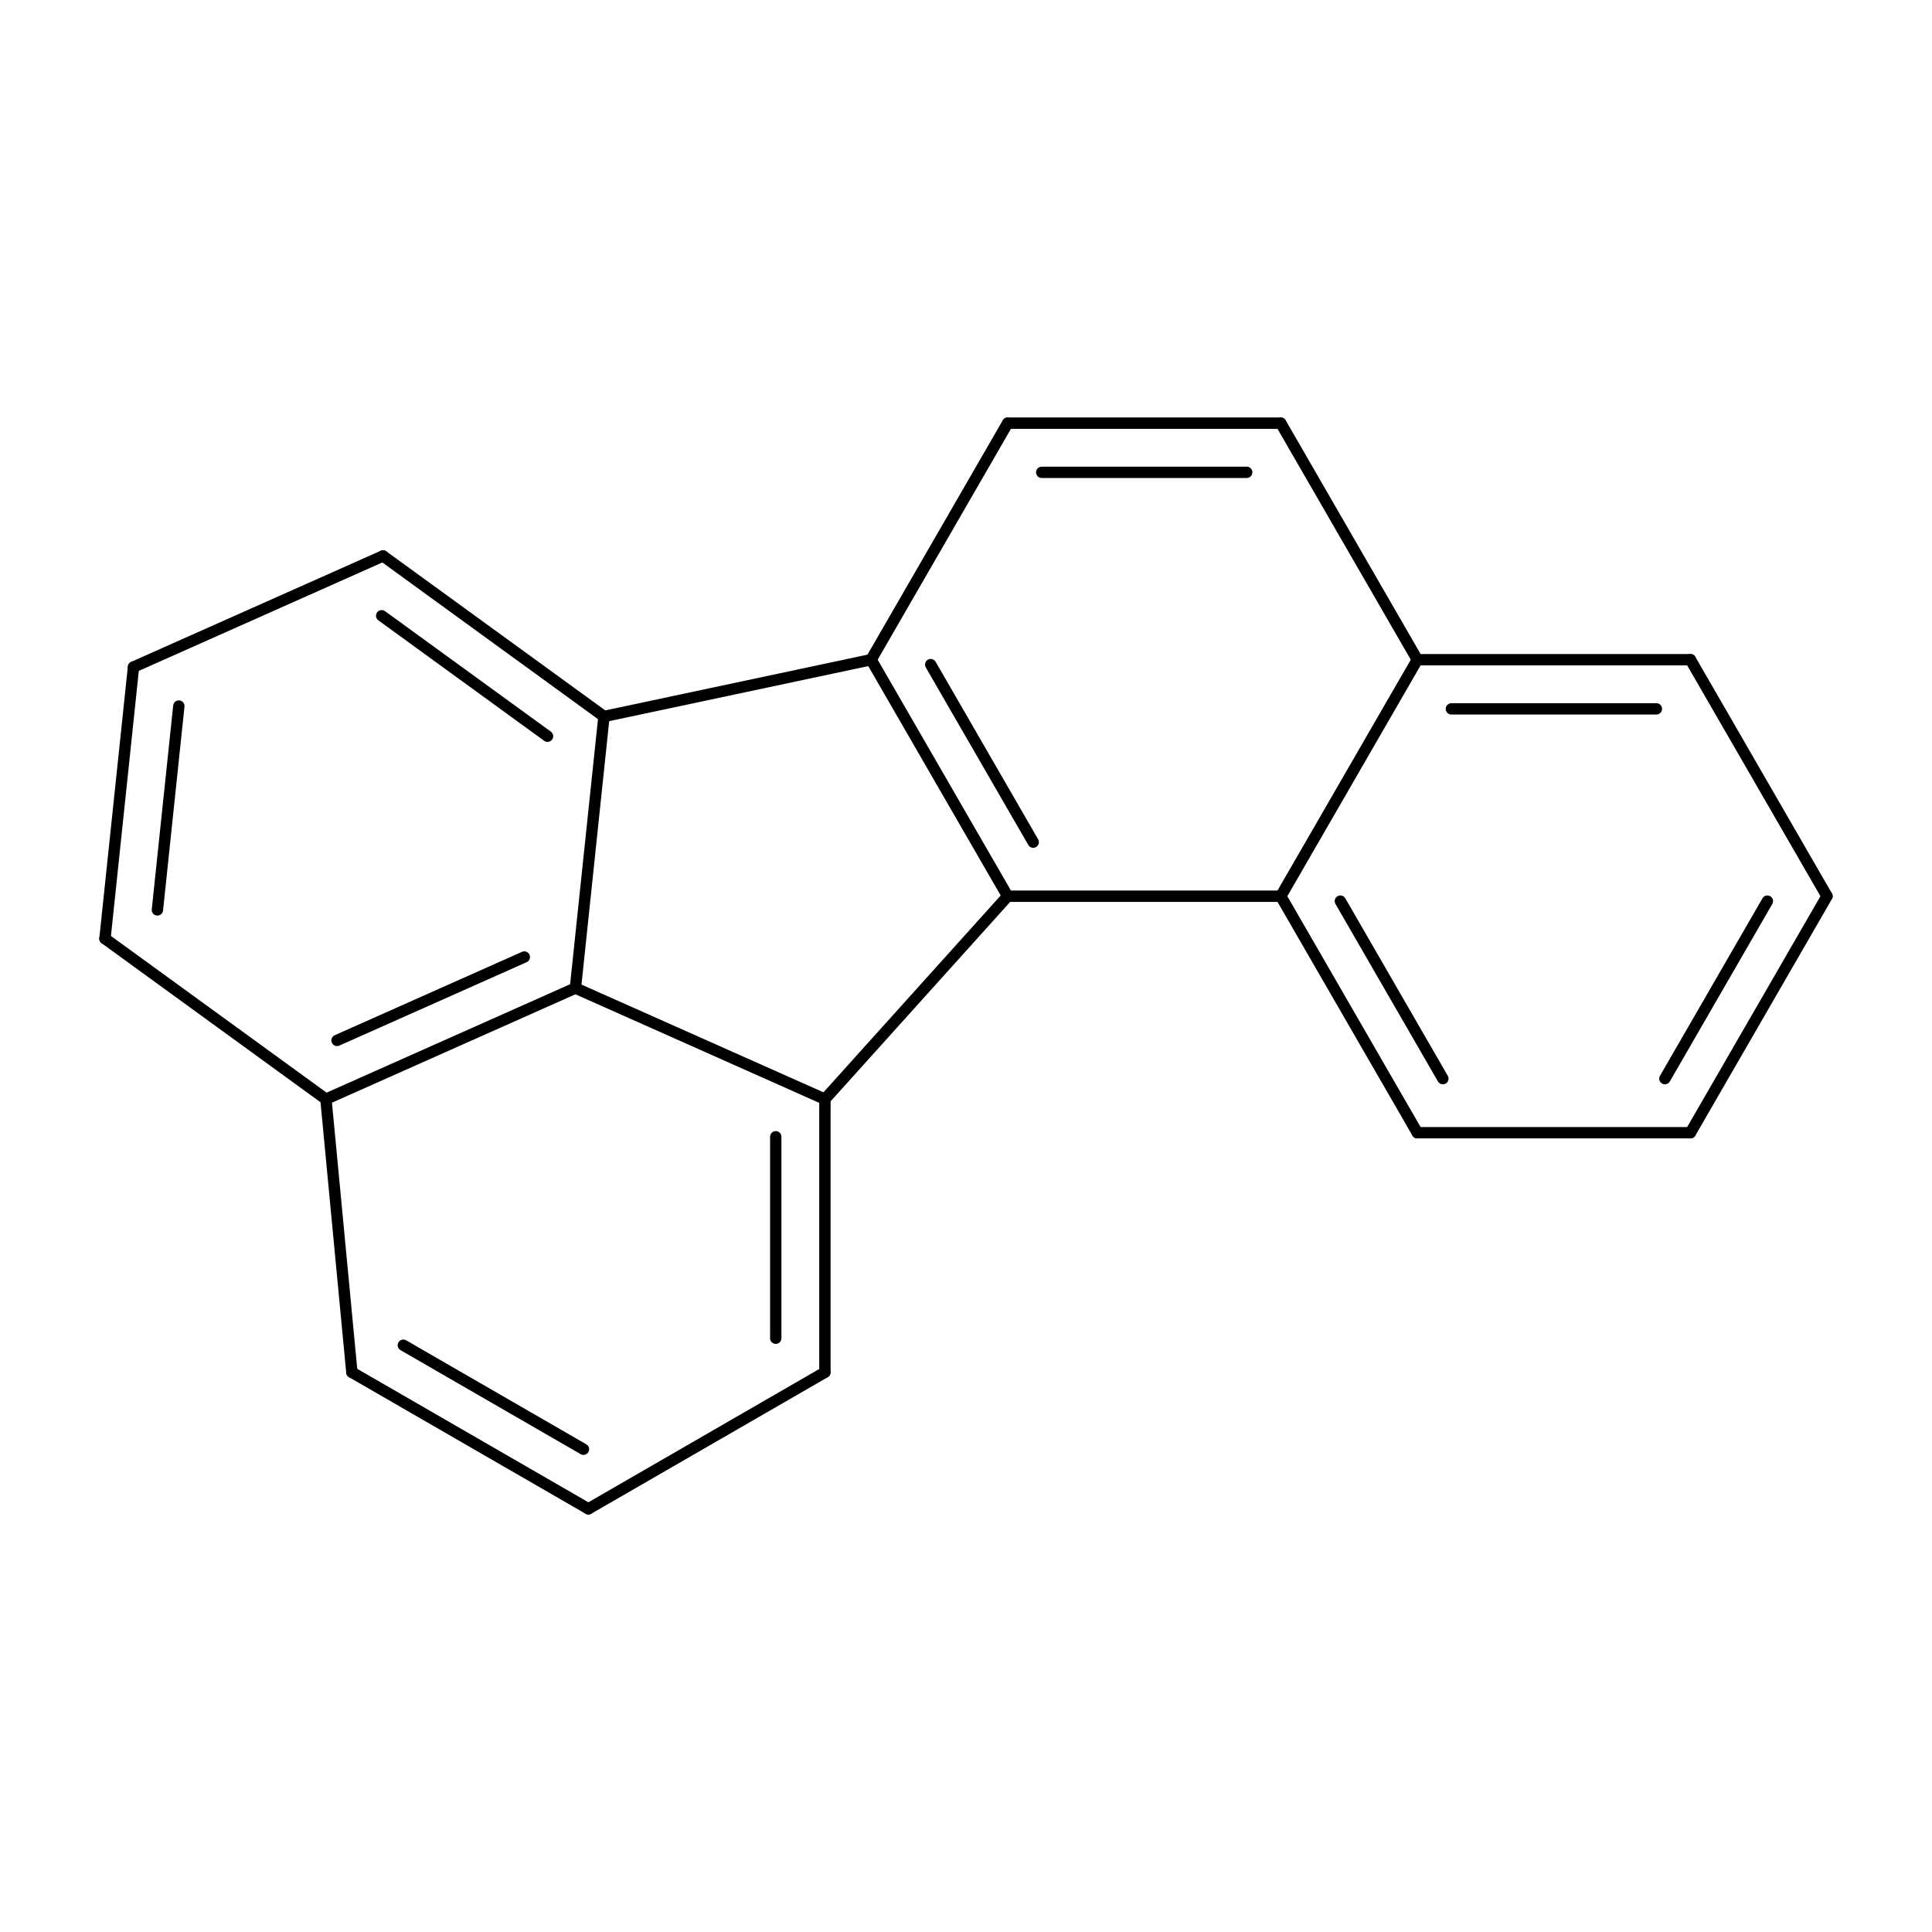 <?xml version="1.0"?>
<!DOCTYPE svg PUBLIC '-//W3C//DTD SVG 1.0//EN'
          'http://www.w3.org/TR/2001/REC-SVG-20010904/DTD/svg10.dtd'>
<svg fill-opacity="1" xmlns:xlink="http://www.w3.org/1999/xlink" color-rendering="auto" color-interpolation="auto" text-rendering="auto" stroke="black" stroke-linecap="square" width="500" stroke-miterlimit="10" shape-rendering="auto" stroke-opacity="1" fill="black" stroke-dasharray="none" font-weight="normal" stroke-width="1" height="500" xmlns="http://www.w3.org/2000/svg" font-family="'Dialog'" font-style="normal" stroke-linejoin="miter" font-size="12px" stroke-dashoffset="0" image-rendering="auto"
><!--Generated by Marvin with Batik SVG Generator
MolSource:
<?xml version="1.0" encoding="UTF-8"?><cml xmlns="http://www.chemaxon.com" xmlns:xsi="http://www.w3.org/2001/XMLSchema-instance" xsi:schemaLocation="http://www.chemaxon.com/marvin/schema/mrvSchema_20_20_0.xsd" version="ChemAxon file format v20.20.0, generated by v21.4.2">
<MDocument><MChemicalStruct><molecule molID="m1"><atomArray atomID="a1 a2 a3 a4 a5 a6 a7 a8 a9 a10 a11 a12 a13 a14 a15 a16 a17 a18 a19 a20" elementType="C C C C C C C C C C C C C C C C C C C C" x2="1.5400 0.7700 -8.0092 -5.4441 0.7700 -8.1701 -6.7779 -0.7700 -6.6022 -4.1105 -1.5400 -3.0800 -0.7700 -6.9242 -1.5400 -5.3563 -3.8500 -4.1105 -5.5173 -3.0800" y2="0.0000 -1.3336 1.2923 -3.4544 1.3336 -0.2392 -2.6844 -1.3336 1.9186 -2.6844 2.6674 2.6674 1.3336 -1.1444 0.0000 1.0135 1.3336 -1.1444 -0.5181 0.0000"></atomArray><bondArray><bond id="b1" atomRefs2="a1 a2" order="2"></bond><bond id="b2" atomRefs2="a1 a5" order="1"></bond><bond id="b3" atomRefs2="a2 a8" order="1"></bond><bond id="b4" atomRefs2="a3 a6" order="2"></bond><bond id="b5" atomRefs2="a3 a9" order="1"></bond><bond id="b6" atomRefs2="a4 a7" order="2"></bond><bond id="b7" atomRefs2="a4 a10" order="1"></bond><bond id="b8" atomRefs2="a5 a13" order="2"></bond><bond id="b9" atomRefs2="a6 a14" order="1"></bond><bond id="b10" atomRefs2="a7 a14" order="1"></bond><bond id="b11" atomRefs2="a8 a15" order="2"></bond><bond id="b12" atomRefs2="a9 a16" order="2"></bond><bond id="b13" atomRefs2="a10 a18" order="2"></bond><bond id="b14" atomRefs2="a11 a12" order="2"></bond><bond id="b15" atomRefs2="a11 a13" order="1"></bond><bond id="b16" atomRefs2="a12 a17" order="1"></bond><bond id="b17" atomRefs2="a13 a15" order="1"></bond><bond id="b18" atomRefs2="a14 a19" order="2"></bond><bond id="b19" atomRefs2="a15 a20" order="1"></bond><bond id="b20" atomRefs2="a16 a17" order="1"></bond><bond id="b21" atomRefs2="a16 a19" order="1"></bond><bond id="b22" atomRefs2="a17 a20" order="2"></bond><bond id="b23" atomRefs2="a18 a19" order="1"></bond><bond id="b24" atomRefs2="a18 a20" order="1"></bond></bondArray></molecule></MChemicalStruct></MDocument>
</cml>
--><defs id="genericDefs"
  /><g
  ><defs id="1097722487847-defs1"
    ><clipPath clipPathUnits="userSpaceOnUse" id="1097722487925-clipPath1"
      ><path d="M0 0 L500 0 L500 500 L0 500 L0 0 Z"
      /></clipPath
    ></defs
    ><g text-rendering="geometricPrecision"
    ><path d="M474.096 232.673 C474.502 231.971 474.261 231.072 473.559 230.667 C472.856 230.261 471.958 230.502 471.553 231.204 L436.212 292.414 C435.807 293.116 436.047 294.015 436.75 294.42 C437.452 294.826 438.35 294.585 438.756 293.883 ZM458.671 233.945 C459.077 233.243 458.836 232.344 458.134 231.939 C457.431 231.533 456.533 231.774 456.127 232.476 L429.601 278.42 C429.196 279.122 429.436 280.02 430.139 280.426 C430.841 280.831 431.74 280.591 432.145 279.888 Z" stroke="none" clip-path="url(#1097722487925-clipPath1)"
    /></g
    ><g text-rendering="geometricPrecision"
    ><path d="M471.553 232.673 L471.553 232.673 L436.212 171.464 C435.807 170.761 436.047 169.863 436.75 169.457 C437.452 169.052 438.35 169.292 438.756 169.995 L438.756 169.995 L474.096 231.204 C474.502 231.907 474.261 232.805 473.559 233.211 C472.856 233.616 471.958 233.375 471.553 232.673 Z" stroke="none" clip-path="url(#1097722487925-clipPath1)"
    /></g
    ><g text-rendering="geometricPrecision"
    ><path d="M437.484 294.617 L437.484 294.617 L366.803 294.617 C365.992 294.617 365.334 293.959 365.334 293.148 C365.334 292.337 365.992 291.68 366.803 291.68 L366.803 291.68 L437.484 291.68 C438.295 291.68 438.953 292.337 438.953 293.148 C438.953 293.959 438.295 294.617 437.484 294.617 Z" stroke="none" clip-path="url(#1097722487925-clipPath1)"
    /></g
    ><g text-rendering="geometricPrecision"
    ><path d="M47.743 182.877 C47.828 182.071 47.243 181.348 46.436 181.263 C45.63 181.179 44.907 181.764 44.822 182.57 L39.277 235.328 C39.192 236.135 39.777 236.858 40.584 236.942 C41.39 237.027 42.113 236.442 42.198 235.635 ZM36.012 172.782 C36.097 171.975 35.512 171.252 34.705 171.167 C33.898 171.083 33.176 171.668 33.091 172.475 L25.702 242.764 C25.618 243.571 26.203 244.294 27.009 244.378 C27.816 244.463 28.539 243.878 28.624 243.071 Z" stroke="none" clip-path="url(#1097722487925-clipPath1)"
    /></g
    ><g text-rendering="geometricPrecision"
    ><path d="M33.954 171.286 L33.954 171.286 L98.528 142.538 C99.269 142.208 100.137 142.542 100.467 143.282 C100.797 144.024 100.464 144.892 99.723 145.221 L99.723 145.221 L35.149 173.97 C34.408 174.3 33.54 173.966 33.21 173.225 C32.88 172.484 33.213 171.616 33.954 171.286 Z" stroke="none" clip-path="url(#1097722487925-clipPath1)"
    /></g
    ><g text-rendering="geometricPrecision"
    ><path d="M151.543 391.757 C152.246 392.163 153.144 391.922 153.549 391.219 C153.955 390.517 153.714 389.619 153.012 389.213 L91.797 353.873 C91.095 353.467 90.197 353.708 89.791 354.411 C89.386 355.113 89.626 356.011 90.329 356.417 ZM150.271 376.332 C150.974 376.738 151.872 376.497 152.277 375.795 C152.683 375.092 152.442 374.194 151.74 373.788 L105.114 346.87 C104.412 346.465 103.513 346.705 103.108 347.408 C102.702 348.111 102.943 349.009 103.646 349.414 Z" stroke="none" clip-path="url(#1097722487925-clipPath1)"
    /></g
    ><g text-rendering="geometricPrecision"
    ><path d="M151.543 389.213 L151.543 389.213 L212.753 353.873 C213.455 353.467 214.353 353.708 214.759 354.41 C215.165 355.113 214.924 356.011 214.221 356.417 L214.221 356.417 L153.012 391.757 C152.309 392.163 151.411 391.922 151.006 391.22 C150.6 390.517 150.841 389.619 151.543 389.213 Z" stroke="none" clip-path="url(#1097722487925-clipPath1)"
    /></g
    ><g text-rendering="geometricPrecision"
    ><path d="M428.67 184.92 C429.481 184.92 430.139 184.263 430.139 183.452 C430.139 182.641 429.481 181.983 428.67 181.983 L375.617 181.983 C374.806 181.983 374.149 182.641 374.149 183.452 C374.149 184.263 374.806 184.92 375.617 184.92 ZM437.484 172.198 C438.295 172.198 438.953 171.54 438.953 170.729 C438.953 169.918 438.295 169.26 437.484 169.26 L366.803 169.26 C365.992 169.26 365.334 169.918 365.334 170.729 C365.334 171.54 365.992 172.198 366.803 172.198 Z" stroke="none" clip-path="url(#1097722487925-clipPath1)"
    /></g
    ><g text-rendering="geometricPrecision"
    ><path d="M28.026 241.73 L28.026 241.73 L85.212 283.276 C85.868 283.752 86.013 284.671 85.537 285.327 C85.06 285.983 84.141 286.129 83.485 285.652 L83.485 285.652 L26.3 244.106 C25.643 243.629 25.498 242.711 25.975 242.054 C26.452 241.398 27.37 241.253 28.026 241.73 Z" stroke="none" clip-path="url(#1097722487925-clipPath1)"
    /></g
    ><g text-rendering="geometricPrecision"
    ><path d="M89.601 355.284 L89.601 355.284 L82.886 284.603 C82.81 283.795 83.402 283.079 84.21 283.002 C85.017 282.925 85.734 283.518 85.811 284.325 L85.811 284.325 L92.525 355.006 C92.602 355.813 92.01 356.53 91.202 356.607 C90.395 356.684 89.678 356.091 89.601 355.284 Z" stroke="none" clip-path="url(#1097722487925-clipPath1)"
    /></g
    ><g text-rendering="geometricPrecision"
    ><path d="M365.531 293.883 C365.937 294.585 366.835 294.826 367.538 294.42 C368.24 294.015 368.481 293.116 368.075 292.414 L332.735 231.204 C332.329 230.502 331.431 230.261 330.728 230.667 C330.026 231.072 329.785 231.971 330.191 232.673 ZM372.142 279.888 C372.548 280.591 373.446 280.831 374.149 280.426 C374.851 280.02 375.092 279.122 374.686 278.42 L348.16 232.476 C347.754 231.774 346.856 231.533 346.154 231.939 C345.451 232.344 345.211 233.243 345.616 233.945 Z" stroke="none" clip-path="url(#1097722487925-clipPath1)"
    /></g
    ><g text-rendering="geometricPrecision"
    ><path d="M99.989 142.692 C99.332 142.215 98.414 142.36 97.937 143.017 C97.46 143.673 97.606 144.591 98.262 145.068 L155.443 186.609 C156.099 187.086 157.018 186.941 157.494 186.285 C157.971 185.628 157.826 184.71 157.169 184.233 ZM99.641 158.165 C98.985 157.688 98.067 157.833 97.59 158.49 C97.113 159.146 97.259 160.065 97.915 160.541 L140.834 191.722 C141.49 192.198 142.409 192.053 142.886 191.397 C143.362 190.74 143.217 189.822 142.561 189.345 Z" stroke="none" clip-path="url(#1097722487925-clipPath1)"
    /></g
    ><g text-rendering="geometricPrecision"
    ><path d="M199.296 346.331 C199.296 347.142 199.953 347.8 200.765 347.8 C201.576 347.8 202.233 347.142 202.233 346.331 L202.233 294.195 C202.233 293.384 201.576 292.726 200.765 292.726 C199.953 292.726 199.296 293.384 199.296 294.195 ZM212.018 355.145 C212.018 355.956 212.676 356.613 213.487 356.613 C214.298 356.613 214.956 355.956 214.956 355.145 L214.956 284.464 C214.956 283.653 214.298 282.995 213.487 282.995 C212.676 282.995 212.018 283.653 212.018 284.464 Z" stroke="none" clip-path="url(#1097722487925-clipPath1)"
    /></g
    ><g text-rendering="geometricPrecision"
    ><path d="M322.649 123.706 C323.46 123.706 324.117 123.048 324.117 122.237 C324.117 121.426 323.46 120.769 322.649 120.769 L269.596 120.769 C268.785 120.769 268.127 121.426 268.127 122.237 C268.127 123.048 268.785 123.706 269.596 123.706 ZM331.463 110.984 C332.274 110.984 332.932 110.326 332.932 109.515 C332.932 108.704 332.274 108.046 331.463 108.046 L260.782 108.046 C259.971 108.046 259.313 108.704 259.313 109.515 C259.313 110.326 259.971 110.984 260.782 110.984 Z" stroke="none" clip-path="url(#1097722487925-clipPath1)"
    /></g
    ><g text-rendering="geometricPrecision"
    ><path d="M332.735 108.781 L332.735 108.781 L368.075 169.995 C368.481 170.697 368.24 171.595 367.538 172.001 C366.835 172.407 365.937 172.166 365.531 171.463 L365.531 171.463 L330.191 110.249 C329.785 109.547 330.026 108.648 330.728 108.243 C331.431 107.837 332.329 108.078 332.735 108.781 Z" stroke="none" clip-path="url(#1097722487925-clipPath1)"
    /></g
    ><g text-rendering="geometricPrecision"
    ><path d="M262.054 110.249 L262.054 110.249 L226.714 171.463 C226.308 172.166 225.41 172.407 224.707 172.001 C224.005 171.595 223.764 170.697 224.17 169.995 L224.17 169.995 L259.51 108.781 C259.916 108.078 260.814 107.837 261.516 108.243 C262.219 108.648 262.459 109.547 262.054 110.249 Z" stroke="none" clip-path="url(#1097722487925-clipPath1)"
    /></g
    ><g text-rendering="geometricPrecision"
    ><path d="M368.075 171.464 L368.075 171.464 L332.735 232.673 C332.329 233.375 331.431 233.616 330.728 233.211 C330.026 232.805 329.785 231.907 330.191 231.204 L330.191 231.204 L365.531 169.995 C365.937 169.292 366.835 169.052 367.538 169.457 C368.24 169.863 368.481 170.761 368.075 171.464 Z" stroke="none" clip-path="url(#1097722487925-clipPath1)"
    /></g
    ><g text-rendering="geometricPrecision"
    ><path d="M86.628 267.915 C85.887 268.245 85.554 269.113 85.884 269.854 C86.214 270.595 87.082 270.928 87.823 270.598 L136.288 249.02 C137.03 248.69 137.363 247.822 137.033 247.081 C136.703 246.34 135.835 246.006 135.094 246.336 ZM83.751 283.122 C83.01 283.452 82.677 284.32 83.007 285.061 C83.337 285.802 84.205 286.136 84.946 285.806 L149.515 257.057 C150.256 256.728 150.589 255.859 150.26 255.118 C149.93 254.377 149.061 254.044 148.32 254.374 Z" stroke="none" clip-path="url(#1097722487925-clipPath1)"
    /></g
    ><g text-rendering="geometricPrecision"
    ><path d="M331.463 233.407 L331.463 233.407 L260.782 233.407 C259.971 233.407 259.313 232.75 259.313 231.939 C259.313 231.128 259.971 230.47 260.782 230.47 L260.782 230.47 L331.463 230.47 C332.274 230.47 332.932 231.128 332.932 231.939 C332.932 232.75 332.274 233.407 331.463 233.407 Z" stroke="none" clip-path="url(#1097722487925-clipPath1)"
    /></g
    ><g text-rendering="geometricPrecision"
    ><path d="M156.001 183.985 L156.001 183.985 L225.136 169.292 C225.93 169.124 226.71 169.63 226.878 170.424 C227.047 171.217 226.54 171.997 225.747 172.166 L225.747 172.166 L156.612 186.858 C155.818 187.026 155.038 186.52 154.87 185.727 C154.701 184.933 155.208 184.153 156.001 183.985 Z" stroke="none" clip-path="url(#1097722487925-clipPath1)"
    /></g
    ><g text-rendering="geometricPrecision"
    ><path d="M157.767 185.575 L157.767 185.575 L150.378 255.869 C150.294 256.676 149.571 257.261 148.764 257.176 C147.958 257.092 147.372 256.369 147.457 255.562 L147.457 255.562 L154.846 185.268 C154.93 184.461 155.653 183.876 156.46 183.961 C157.267 184.045 157.852 184.768 157.767 185.575 Z" stroke="none" clip-path="url(#1097722487925-clipPath1)"
    /></g
    ><g text-rendering="geometricPrecision"
    ><path d="M242.138 171.266 C241.733 170.564 240.835 170.323 240.132 170.729 C239.43 171.134 239.189 172.033 239.595 172.735 L266.121 218.679 C266.526 219.381 267.425 219.622 268.127 219.216 C268.83 218.811 269.07 217.912 268.665 217.21 ZM226.714 169.995 C226.308 169.292 225.41 169.052 224.707 169.457 C224.005 169.863 223.764 170.761 224.17 171.464 L259.51 232.673 C259.916 233.375 260.814 233.616 261.516 233.211 C262.219 232.805 262.459 231.907 262.054 231.204 Z" stroke="none" clip-path="url(#1097722487925-clipPath1)"
    /></g
    ><g text-rendering="geometricPrecision"
    ><path d="M212.89 285.806 L212.89 285.806 L148.32 257.057 C147.579 256.728 147.246 255.859 147.576 255.118 C147.906 254.377 148.774 254.044 149.515 254.374 L149.515 254.374 L214.084 283.122 C214.826 283.452 215.159 284.32 214.829 285.061 C214.499 285.802 213.631 286.136 212.89 285.806 Z" stroke="none" clip-path="url(#1097722487925-clipPath1)"
    /></g
    ><g text-rendering="geometricPrecision"
    ><path d="M212.396 283.481 L212.396 283.481 L259.691 230.956 C260.233 230.353 261.162 230.304 261.765 230.847 C262.368 231.39 262.416 232.319 261.873 232.921 L261.873 232.921 L214.578 285.447 C214.036 286.05 213.107 286.098 212.504 285.555 C211.902 285.013 211.853 284.084 212.396 283.481 Z" stroke="none" clip-path="url(#1097722487925-clipPath1)"
    /></g
  ></g
></svg
>
